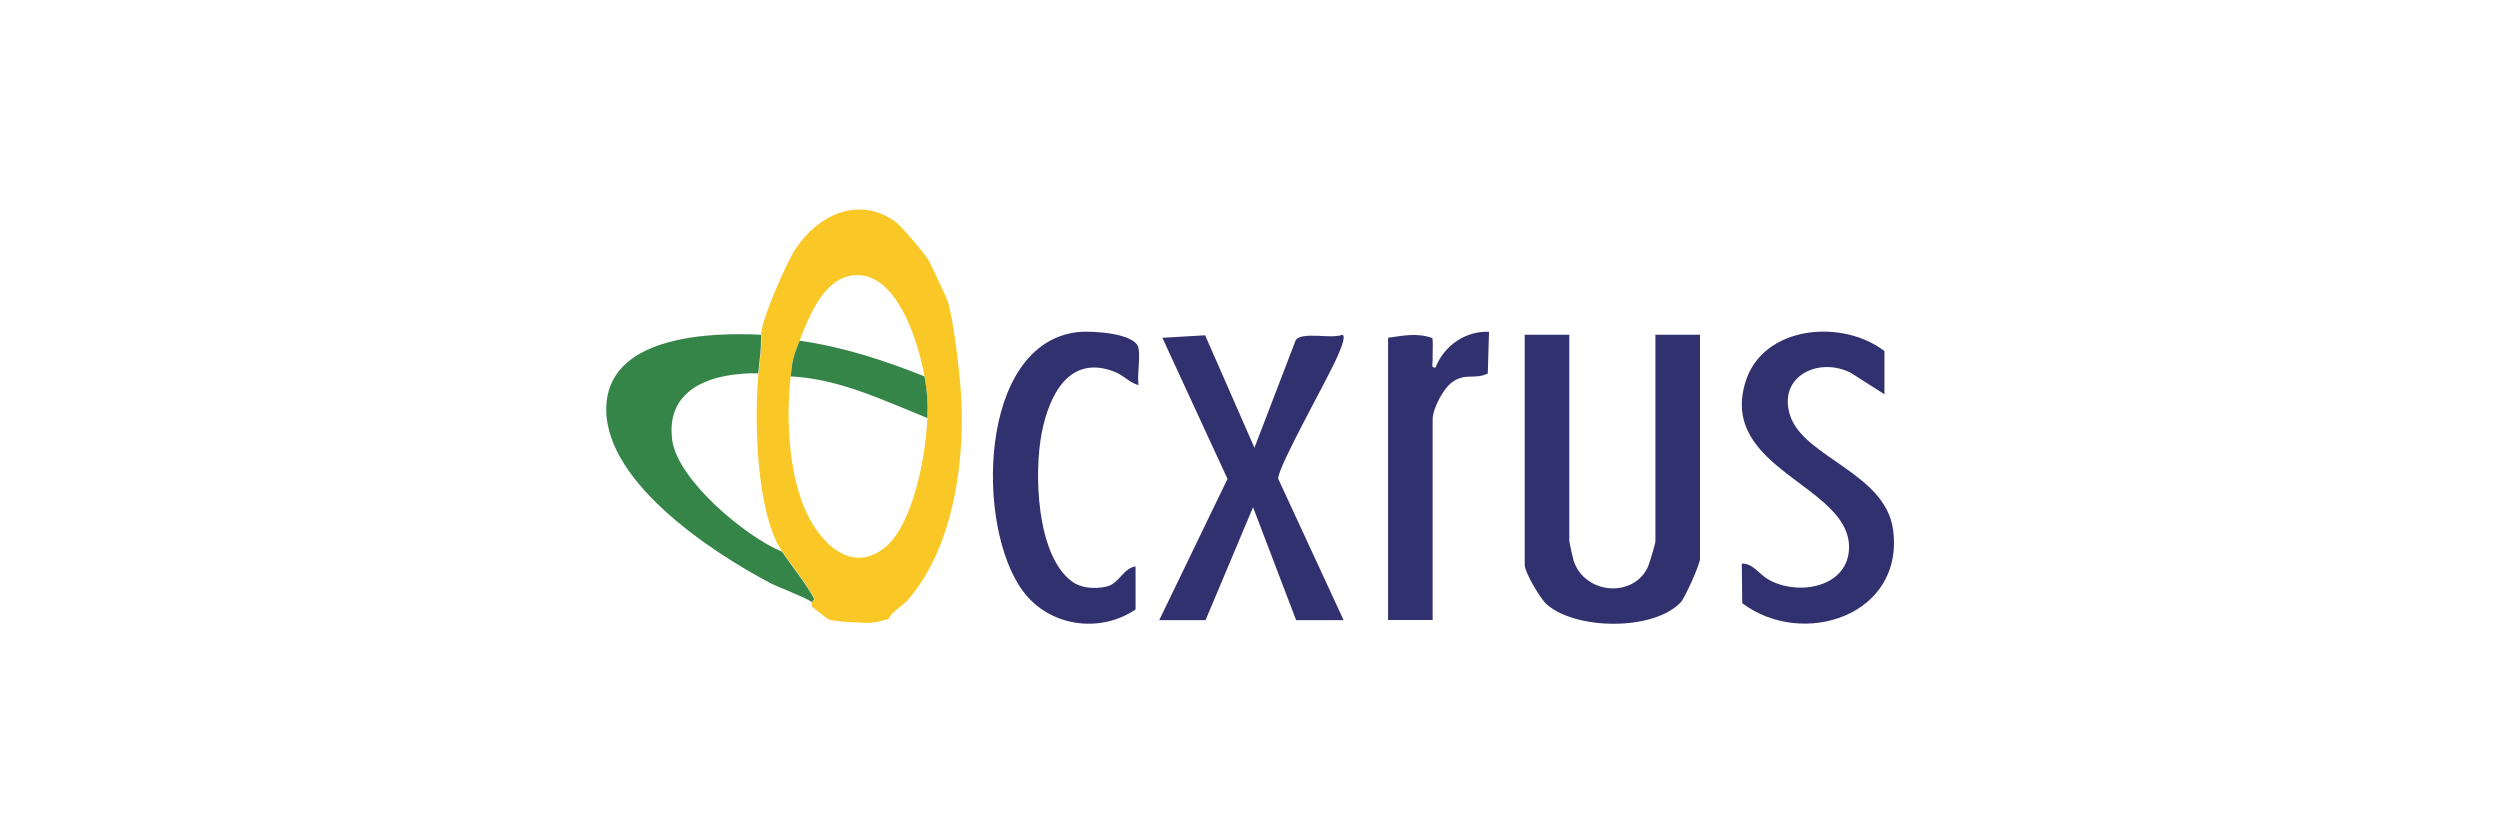 <?xml version="1.0" encoding="UTF-8"?>
<svg id="Calque_2" data-name="Calque 2" xmlns="http://www.w3.org/2000/svg" viewBox="0 0 180 60">
  <defs>
    <style>
      .cls-1 {
        fill: none;
      }

      .cls-2 {
        fill: #32316f;
      }

      .cls-3 {
        fill: #f9c827;
      }

      .cls-4 {
        fill: #368548;
      }
    </style>
  </defs>
  <g id="storage_monitoring" data-name="storage monitoring">
    <rect class="cls-1" width="180" height="60"/>
    <g>
      <path class="cls-3" d="M54.8,24.1c0-1.03,1.82-5.18,2.48-6.18,1.61-2.44,4.54-3.86,7.2-1.95.4.29,2.17,2.37,2.4,2.8.15.28,1.32,2.76,1.36,2.92.43,1.48.75,4.39.9,5.95.45,4.93-.35,11.61-3.74,15.51-.47.54-1.1.81-1.45,1.43-.36.08-.77.22-1.14.25-.64.05-2.58-.06-3.14-.23-.07-.02-1.02-.75-1.16-.88-.1-.09-.02-.33-.05-.37l.19-.23c-.67-1.22-1.54-2.27-2.33-3.41-1.88-2.73-2.02-9.5-1.71-12.84.11-1.19.22-1.47.21-2.78ZM66.56,27.1c-.43-2.5-2.09-7.94-5.41-7.23-1.94.42-2.94,3.01-3.58,4.66-.46,1.2-.49,1.22-.64,2.57-.33,2.93-.16,6.66.96,9.41.93,2.27,3.21,4.92,5.75,2.97,2.14-1.65,3.04-6.83,3.13-9.38.04-1.15-.03-1.91-.21-3Z"/>
      <path class="cls-2" d="M112.99,24.1v14.87c0,.07.26,1.24.31,1.4.82,2.46,4.35,2.69,5.36.42.11-.25.53-1.66.53-1.82v-14.87h3.21v16.15c0,.37-1.08,2.78-1.38,3.11-1.96,2.08-7.58,2.01-9.67.14-.45-.4-1.57-2.29-1.57-2.82v-16.58h3.21Z"/>
      <path class="cls-2" d="M83.47,44.64l4.91-10.16-4.69-10.16,3.08-.18,3.55,8.1,2.98-7.77c.51-.61,2.54-.05,3.33-.36.35.02-.19,1.21-.28,1.43-.61,1.5-4.37,8.09-4.32,8.93l4.71,10.18h-3.42l-3.1-8.13-3.42,8.13h-3.32Z"/>
      <path class="cls-2" d="M135.67,28.38l-2.42-1.54c-2.32-1.18-5.28.27-4.36,3.08.98,3.01,6.85,4.13,7.41,8.21.84,6.19-6.5,8.58-10.86,5.3l-.03-2.85c.8-.04,1.23.77,1.94,1.16,2.17,1.21,5.77.52,5.78-2.34.02-4.47-9.41-5.62-7.45-11.92,1.26-4.05,6.97-4.54,10-2.2v3.1Z"/>
      <path class="cls-4" d="M54.8,24.1c0,1.31-.1,1.59-.21,2.78-3.12-.06-6.7.97-6.19,4.8.38,2.88,5.28,6.96,7.9,8.04.78,1.14,1.66,2.19,2.33,3.41l-.19.23c-.17-.24-2.44-1.09-3-1.39-4.25-2.24-12.34-7.54-11.76-13.06.5-4.75,7.52-4.99,11.13-4.81Z"/>
      <path class="cls-2" d="M81.75,43.89c-2.59,1.74-6.2,1.22-8.09-1.32-3.45-4.61-3.24-17.84,3.94-18.66.93-.11,4.17.06,4.37,1.15.14.78-.1,1.85,0,2.67-.66-.18-1.02-.68-1.71-.96-3.27-1.28-4.71,1.65-5.25,4.37-.57,2.86-.4,8.8,2.15,10.71.69.52,1.69.57,2.52.38.89-.2,1.19-1.32,2.08-1.45v3.1Z"/>
      <path class="cls-2" d="M99.94,24.32c1.12-.16,2.08-.37,3.19.02.07.52,0,1.06.02,1.59.01.24-.14.59.21.53.6-1.56,2.16-2.65,3.85-2.57l-.09,3c-.94.47-1.61-.08-2.58.64-.65.48-1.39,1.91-1.39,2.67v14.44h-3.21v-20.32Z"/>
      <path class="cls-4" d="M66.56,27.1c.19,1.08.25,1.84.21,3-3.17-1.28-6.35-2.82-9.84-3,.15-1.35.18-1.37.64-2.57,3.09.44,6.1,1.41,8.99,2.57Z"/>
    </g>
  </g>
</svg>